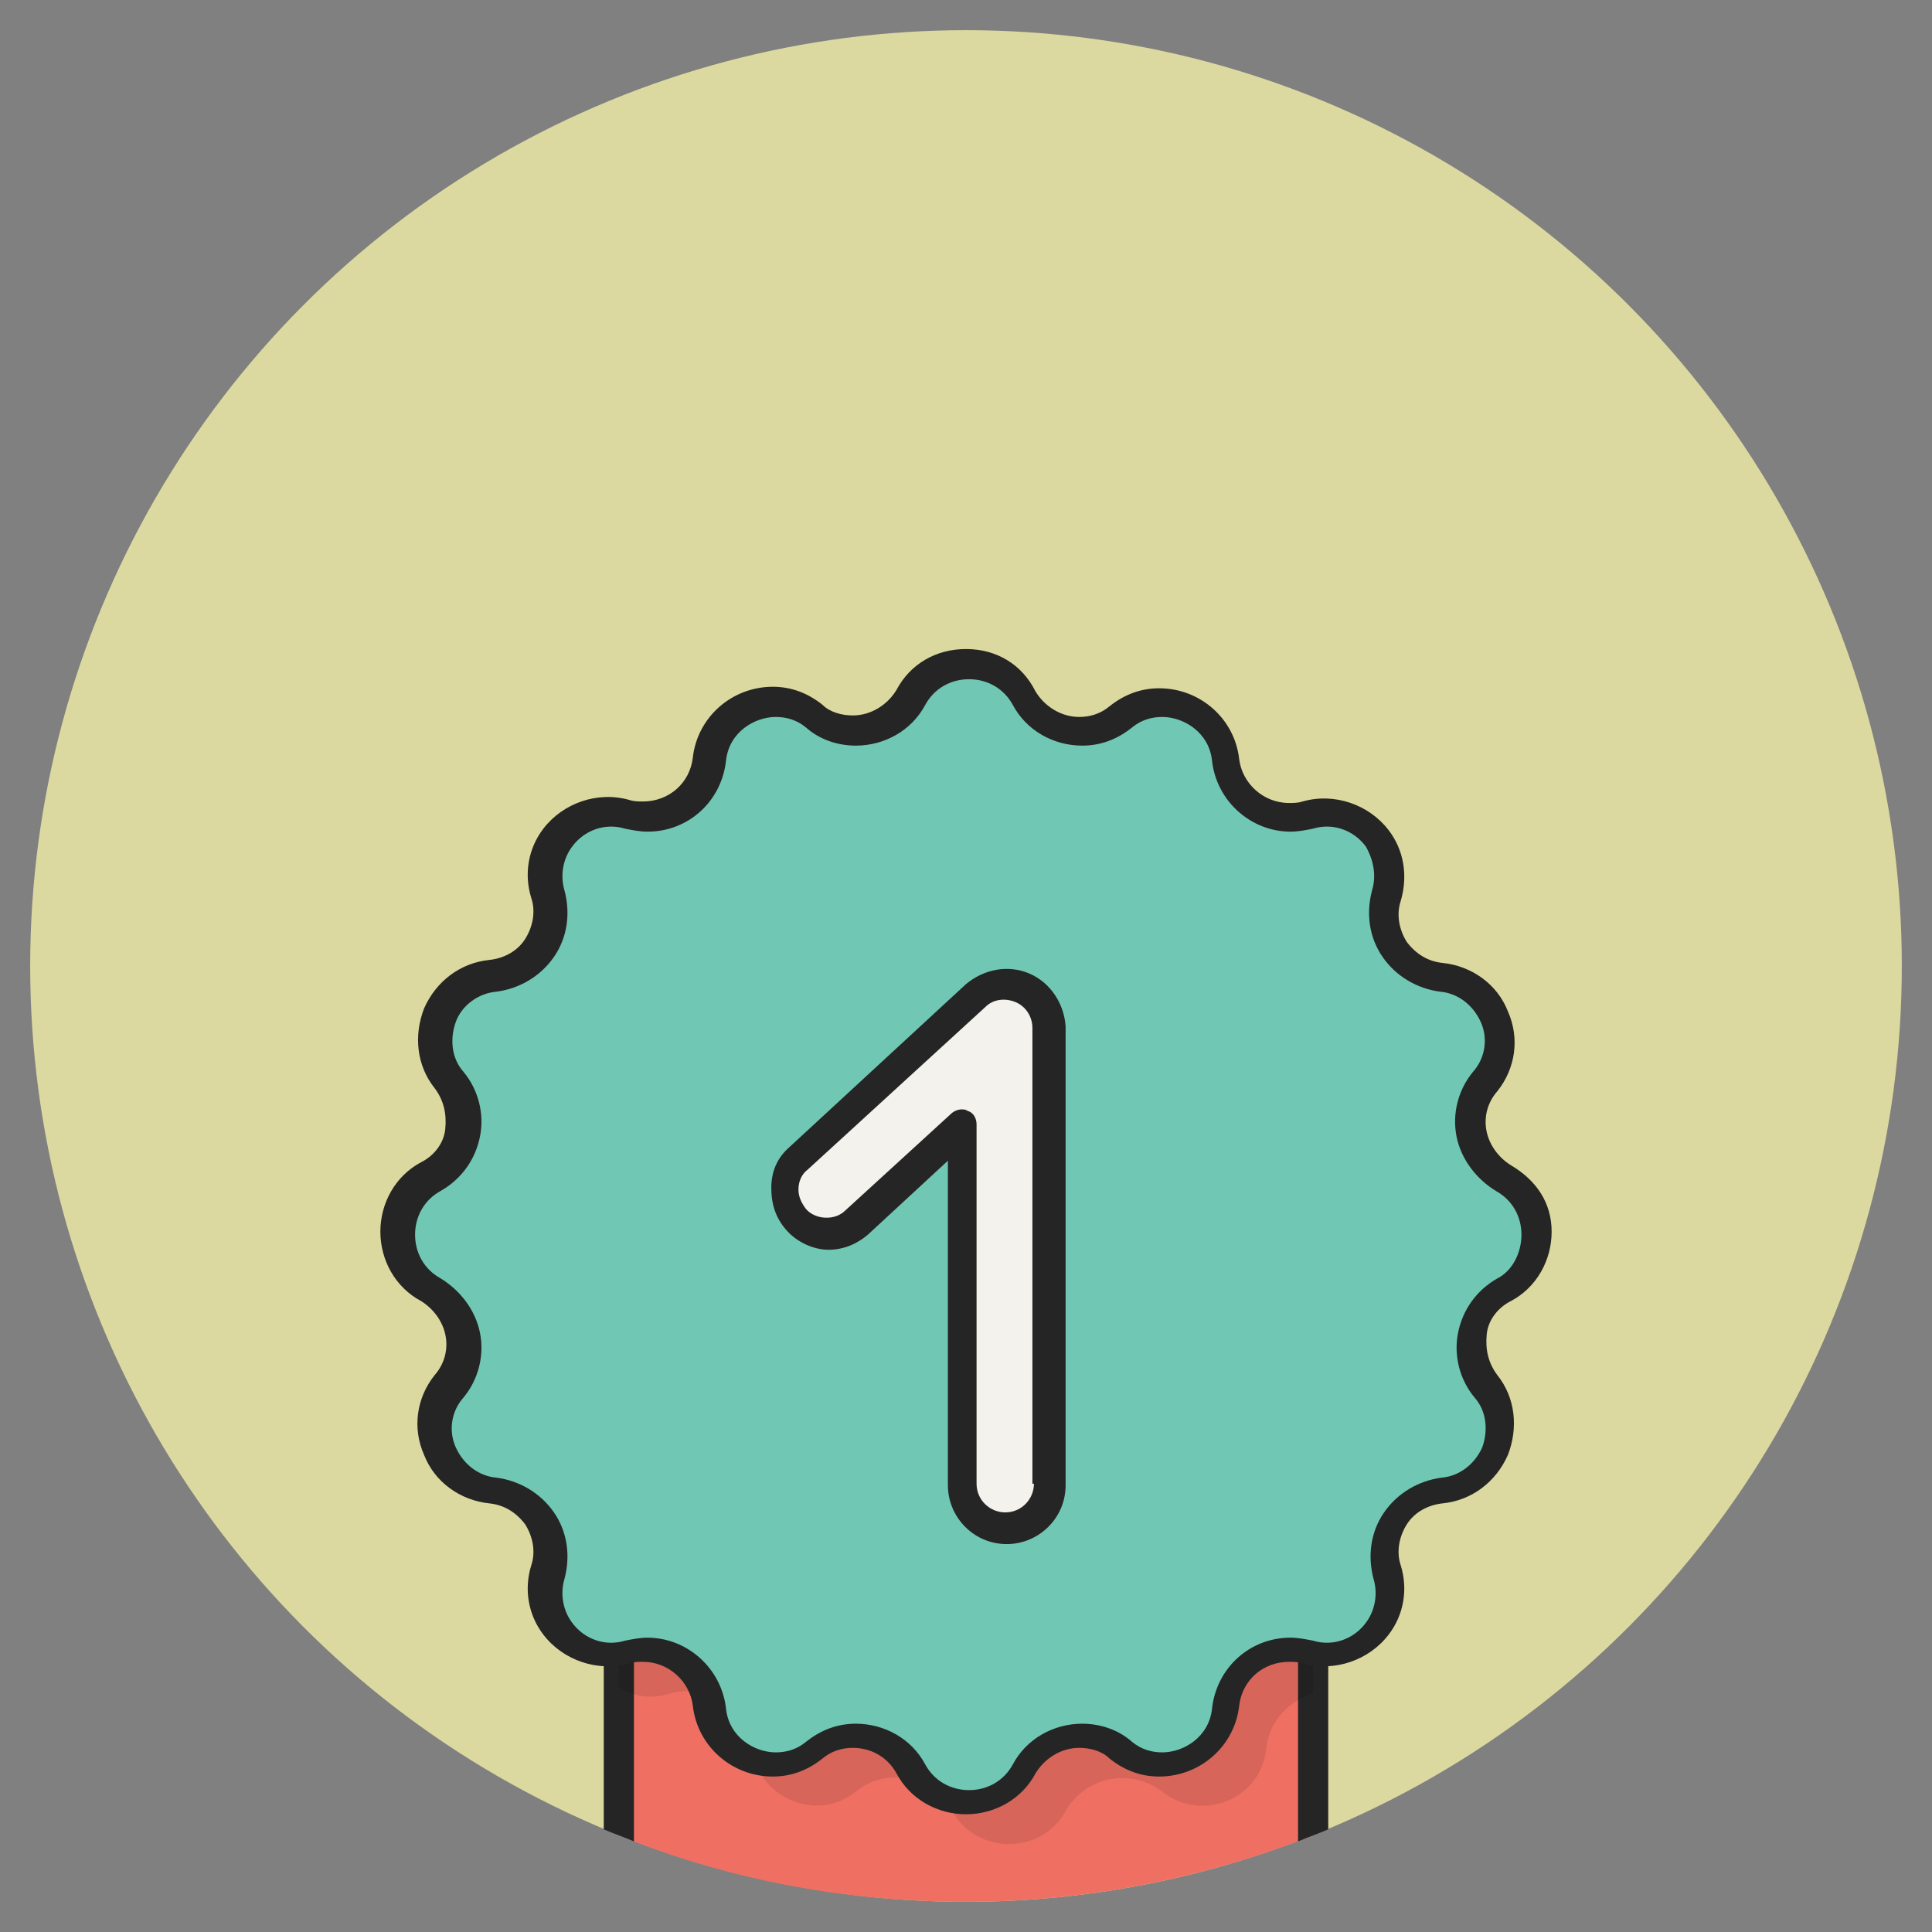 <?xml version="1.0" ?><!DOCTYPE svg  PUBLIC '-//W3C//DTD SVG 1.1//EN'  'http://www.w3.org/Graphics/SVG/1.1/DTD/svg11.dtd'><svg enable-background="new 0 0 128 128" id="Слой_1" version="1.1" viewBox="0 0 128 128" xml:space="preserve" xmlns="http://www.w3.org/2000/svg" xmlns:xlink="http://www.w3.org/1999/xlink"><rect x="0" y="0" width="128" height="128" fill="#808080" stroke="none"/><g><circle cx="64" cy="64" fill="#DCD9A0" r="62"/><g><g><path d="M41,79.1v42.5c7.1,2.9,14.9,4.4,23,4.4s15.9-1.6,23-4.4V79.1H41z" fill="#EF7063"/><g><path d="M87,78.1H41c-0.6,0-1,0.4-1,1v42.1c0.7,0.3,1.3,0.5,2,0.8V80.1H86V122c0.7-0.3,1.3-0.5,2-0.8V79.1      C88,78.5,87.6,78.1,87,78.1z" fill="#252525"/></g><path d="M41,111.8c1,0.6,2.1,0.8,3.4,0.4h0c2.6-0.7,5.1,1,5.4,3.6c0.4,3.3,4.3,5,6.9,2.9     c2.1-1.7,5.1-1,6.4,1.3c1.6,2.9,5.9,2.9,7.5,0c1.3-2.3,4.3-2.9,6.4-1.3c2.6,2.1,6.6,0.5,6.9-2.9c0.2-1.8,1.5-3.1,3.1-3.6V79.1H41     V111.8z" fill="#050607" opacity="0.1"/><path d="M99.6,78.1     L99.6,78.1c-2.3-1.3-2.9-4.3-1.3-6.4c2.1-2.6,0.5-6.6-2.9-6.9c-2.6-0.3-4.4-2.9-3.6-5.4c0.9-3.2-2.1-6.2-5.3-5.3     c-2.6,0.7-5.1-1-5.4-3.6c-0.4-3.3-4.3-5-6.9-2.9c-2.1,1.7-5.1,1-6.4-1.3c-1.6-2.9-5.9-2.9-7.5,0c-1.3,2.3-4.3,2.9-6.4,1.3     c-2.6-2.1-6.6-0.5-6.9,2.9C46.6,53,44,54.7,41.4,54c-3.2-0.9-6.2,2.1-5.3,5.3c0.7,2.6-1,5.1-3.6,5.4c-3.3,0.4-5,4.3-2.9,6.9     c1.7,2.1,1,5.1-1.3,6.4h0c-2.9,1.6-2.9,5.9,0,7.5h0c2.3,1.3,2.9,4.3,1.3,6.4c-2.1,2.6-0.5,6.6,2.9,6.9c2.6,0.3,4.4,2.9,3.6,5.4     c-0.9,3.2,2.1,6.2,5.3,5.3c2.6-0.7,5.1,1,5.4,3.6v0c0.4,3.3,4.3,5,6.9,2.9c2.1-1.7,5.1-1,6.4,1.3c1.6,2.9,5.9,2.9,7.5,0     c1.3-2.3,4.3-2.9,6.4-1.3c2.6,2.1,6.6,0.5,6.9-2.9v0c0.3-2.6,2.9-4.4,5.4-3.6c3.2,0.9,6.2-2.1,5.3-5.3c-0.7-2.6,1-5.1,3.6-5.4     c3.3-0.4,5-4.3,2.9-6.9c-1.7-2.1-1-5.1,1.3-6.4h0C102.6,84,102.6,79.7,99.6,78.1z" fill="#70C8B4" stroke="#252525" stroke-linecap="round" stroke-linejoin="round" stroke-miterlimit="10"/><g><path d="M100.1,77.2c-0.8-0.5-1.4-1.3-1.6-2.2s0-1.9,0.7-2.7c1.2-1.5,1.5-3.5,0.7-5.3c-0.7-1.8-2.4-3-4.3-3.2      c-1-0.1-1.8-0.6-2.4-1.4c-0.5-0.8-0.7-1.8-0.4-2.7C93.3,58,93,56.3,92,55c-1.3-1.7-3.6-2.5-5.7-1.9c-0.3,0.1-0.6,0.1-0.9,0.1      c-1.7,0-3.1-1.3-3.3-2.9c-0.3-2.7-2.6-4.7-5.3-4.7c-1.2,0-2.3,0.4-3.3,1.2c-0.6,0.5-1.3,0.7-2,0.7c-1.2,0-2.3-0.7-2.9-1.7      C67.7,44,66,43,64,43s-3.7,1-4.6,2.7c-0.6,1-1.7,1.7-2.9,1.7c-0.7,0-1.5-0.2-2-0.7c-1-0.8-2.1-1.2-3.3-1.2c-2.7,0-5,2-5.3,4.7      c-0.2,1.7-1.6,2.9-3.3,2.9c-0.3,0-0.6,0-0.9-0.1c-2.1-0.6-4.4,0.2-5.7,1.9c-1,1.3-1.3,3-0.8,4.6c0.3,0.9,0.1,1.9-0.4,2.7      c-0.5,0.8-1.4,1.3-2.4,1.4c-1.9,0.2-3.5,1.4-4.3,3.2c-0.7,1.8-0.5,3.8,0.7,5.3c0.6,0.8,0.8,1.7,0.7,2.7s-0.8,1.8-1.6,2.2      c-1.7,0.9-2.7,2.7-2.7,4.6s1,3.7,2.7,4.6c0.8,0.5,1.4,1.3,1.6,2.2s0,1.9-0.7,2.7c-1.2,1.5-1.5,3.5-0.7,5.3      c0.7,1.8,2.4,3,4.3,3.2c1,0.1,1.8,0.6,2.4,1.4c0.5,0.8,0.7,1.8,0.4,2.7c-0.5,1.6-0.2,3.3,0.8,4.6c1.3,1.7,3.6,2.5,5.7,1.9      c0.3-0.1,0.6-0.1,0.9-0.1c1.7,0,3.1,1.3,3.3,2.9c0.3,2.7,2.6,4.7,5.3,4.7c1.2,0,2.3-0.4,3.3-1.2c0.6-0.5,1.3-0.7,2-0.7      c1.2,0,2.3,0.6,2.9,1.7c0.9,1.7,2.7,2.7,4.6,2.7s3.7-1,4.6-2.7c0.6-1,1.7-1.7,2.9-1.7c0.7,0,1.5,0.2,2,0.7      c1,0.8,2.1,1.2,3.3,1.2c2.7,0,5-2,5.3-4.7c0.2-1.7,1.6-2.9,3.3-2.9c0.3,0,0.6,0,0.9,0.1c2.1,0.6,4.4-0.2,5.7-1.9      c1-1.3,1.3-3,0.8-4.6c-0.3-0.9-0.1-1.9,0.4-2.7c0.5-0.8,1.4-1.3,2.4-1.4c1.9-0.2,3.5-1.4,4.3-3.2c0.7-1.8,0.5-3.8-0.7-5.3      c-0.6-0.8-0.8-1.7-0.7-2.7s0.8-1.8,1.6-2.2c1.7-0.9,2.7-2.7,2.7-4.6S101.8,78.2,100.1,77.2z M99.2,84.7      c-1.4,0.8-2.3,2.1-2.6,3.6c-0.3,1.5,0.1,3.1,1.1,4.3c0.8,0.9,0.9,2.2,0.5,3.3c-0.5,1.1-1.5,1.9-2.7,2c-1.5,0.2-2.9,1-3.8,2.3      c-0.9,1.3-1.1,2.9-0.7,4.4c0.3,1,0.1,2.1-0.5,2.9c-0.8,1.1-2.2,1.6-3.5,1.2c-0.5-0.1-1-0.2-1.5-0.2c-2.7,0-4.9,2-5.2,4.7      c-0.2,1.9-1.9,2.9-3.3,2.9c-0.7,0-1.4-0.2-2-0.7c-0.9-0.8-2.1-1.2-3.3-1.2c-1.9,0-3.7,1-4.6,2.7c-0.6,1.1-1.7,1.7-2.9,1.7      s-2.3-0.6-2.9-1.7c-0.9-1.7-2.7-2.7-4.6-2.7c-1.2,0-2.3,0.4-3.3,1.2c-0.6,0.5-1.3,0.7-2,0.7c-1.4,0-3.1-1-3.3-2.9      c-0.3-2.7-2.6-4.7-5.2-4.7c-0.5,0-1,0.1-1.5,0.2c-1.3,0.4-2.7-0.1-3.5-1.2c-0.6-0.8-0.8-1.9-0.5-2.9c0.4-1.5,0.2-3.1-0.7-4.4      c-0.9-1.3-2.3-2.1-3.8-2.3c-1.2-0.1-2.2-0.9-2.7-2c-0.5-1.1-0.3-2.4,0.5-3.3c1-1.2,1.4-2.8,1.1-4.3c-0.3-1.5-1.3-2.8-2.6-3.6      c-1.1-0.6-1.7-1.7-1.7-2.9s0.6-2.3,1.7-2.9c1.4-0.8,2.3-2.1,2.6-3.6c0.3-1.5-0.1-3.1-1.1-4.3c-0.8-0.9-0.9-2.2-0.5-3.3      s1.5-1.9,2.7-2c1.5-0.2,2.9-1,3.8-2.3c0.9-1.3,1.1-2.9,0.7-4.4c-0.3-1-0.1-2.1,0.5-2.9c0.8-1.1,2.2-1.6,3.5-1.2      c0.5,0.1,1,0.2,1.5,0.2c2.7,0,4.9-2,5.2-4.7c0.2-1.9,1.9-2.9,3.3-2.9c0.7,0,1.4,0.2,2,0.7c0.9,0.8,2.1,1.2,3.3,1.2      c1.9,0,3.7-1,4.6-2.7c0.6-1.1,1.7-1.7,2.9-1.7s2.3,0.6,2.9,1.7c0.9,1.7,2.7,2.7,4.6,2.7c1.2,0,2.3-0.4,3.3-1.2      c0.6-0.5,1.3-0.7,2-0.7c1.4,0,3.1,1,3.3,2.9c0.3,2.7,2.6,4.7,5.2,4.7c0.5,0,1-0.1,1.5-0.2c1.3-0.4,2.7,0.1,3.5,1.2      C91,57,91.2,58,90.9,59c-0.4,1.5-0.2,3.1,0.7,4.4c0.9,1.3,2.3,2.1,3.8,2.3c1.2,0.1,2.2,0.9,2.7,2s0.3,2.4-0.5,3.3      c-1,1.2-1.4,2.8-1.1,4.3c0.3,1.5,1.3,2.8,2.6,3.6c1.1,0.6,1.7,1.7,1.7,2.9S100.2,84.2,99.2,84.7z" fill="#252525"/></g><path d="M67.8,65.4c-1-0.5-2.2-0.3-3.1,0.5L53,76.7c-1.2,1.1-1.2,2.9-0.2,4c1.1,1.2,2.9,1.2,4,0.2l7-6.4v23.8     c0,1.6,1.3,2.9,2.9,2.9c1.6,0,2.9-1.3,2.9-2.9V68C69.5,66.9,68.9,65.8,67.8,65.4z" fill="#F4F2ED"/><g><path d="M68.2,64.5c-1.4-0.6-3-0.3-4.2,0.7L52.3,76c-0.8,0.7-1.2,1.6-1.2,2.7s0.3,2,1,2.8      c0.7,0.8,1.8,1.3,2.8,1.3c1,0,1.9-0.4,2.6-1l5.3-4.9v21.5c0,2.1,1.7,3.9,3.9,3.9c2.1,0,3.9-1.7,3.9-3.9V68      C70.5,66.5,69.6,65.1,68.2,64.5z M68.5,98.3c0,1-0.8,1.9-1.9,1.9c-1,0-1.9-0.8-1.9-1.9V74.5c0-0.4-0.2-0.8-0.6-0.9      c-0.1-0.1-0.3-0.1-0.4-0.1c-0.2,0-0.5,0.1-0.7,0.3l-7,6.4c-0.7,0.7-2,0.6-2.6-0.1c-0.3-0.4-0.5-0.8-0.5-1.3s0.2-1,0.6-1.3      l11.8-10.8c0.5-0.5,1.3-0.6,2-0.3c0.7,0.3,1.1,1,1.1,1.7V98.3z" fill="#252525"/></g></g></g></g></svg>